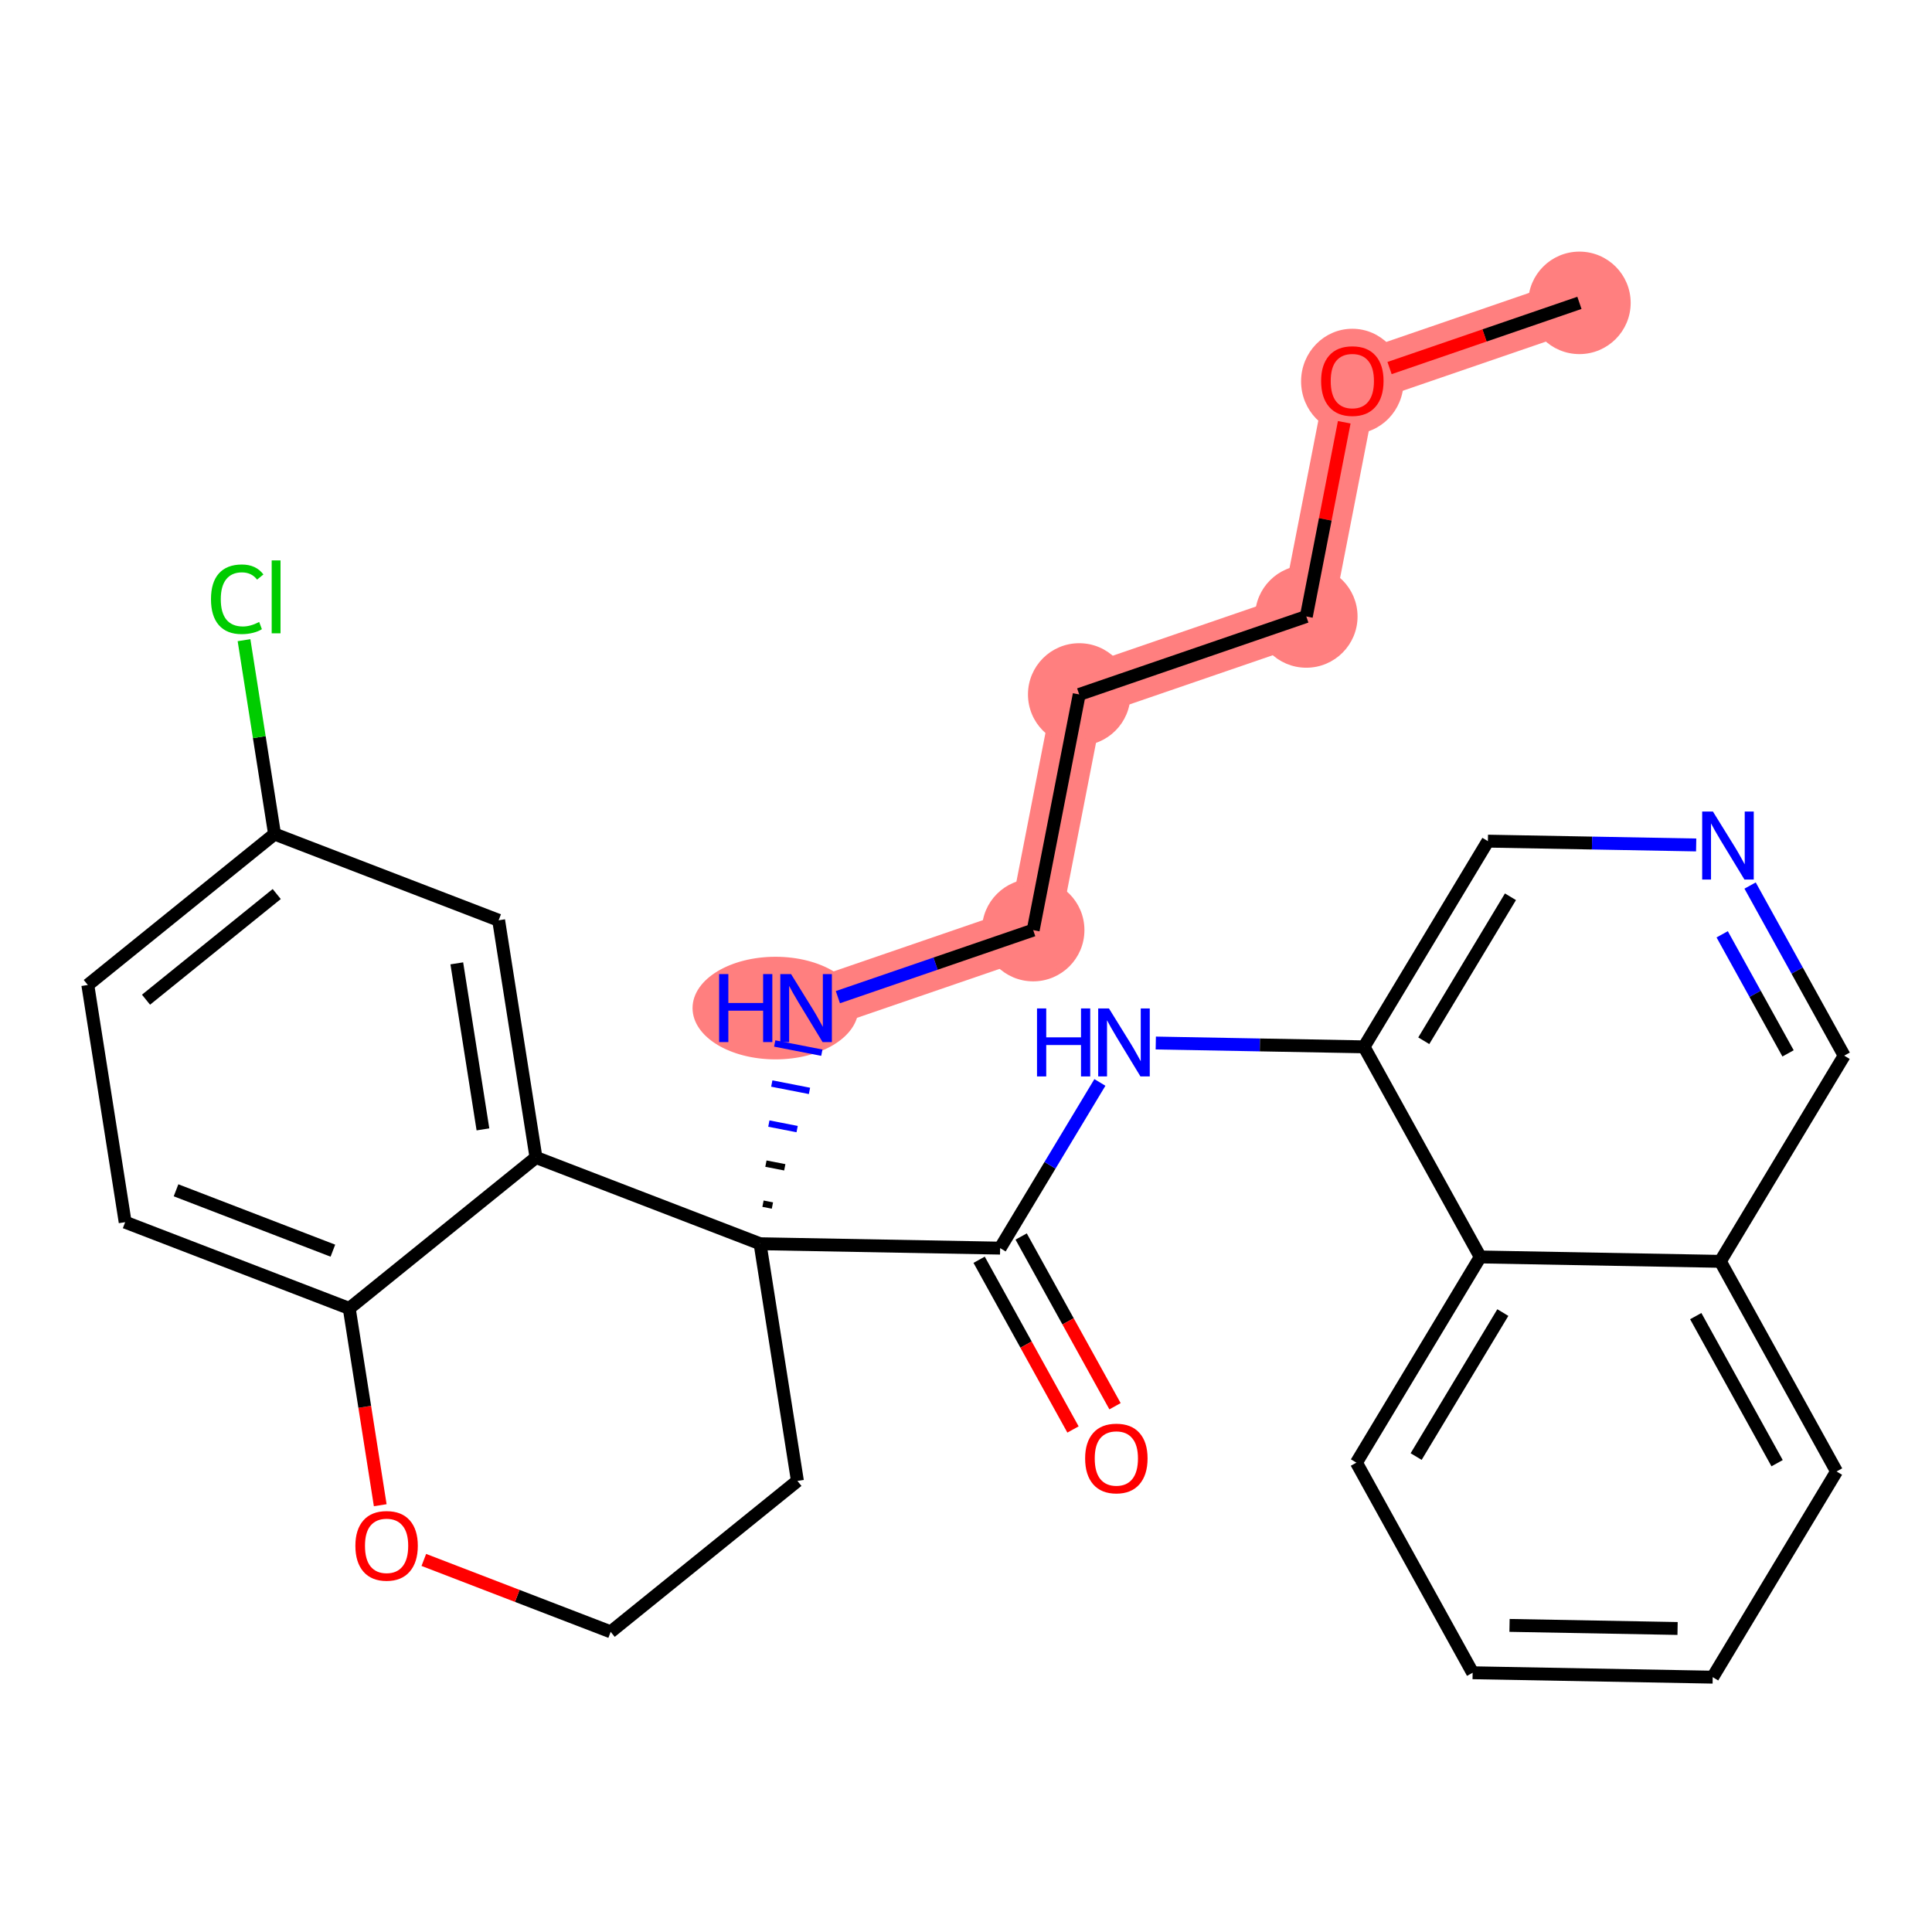 <?xml version='1.0' encoding='iso-8859-1'?>
<svg version='1.1' baseProfile='full'
              xmlns='http://www.w3.org/2000/svg'
                      xmlns:rdkit='http://www.rdkit.org/xml'
                      xmlns:xlink='http://www.w3.org/1999/xlink'
                  xml:space='preserve'
width='300px' height='300px' viewBox='0 0 300 300'>
<!-- END OF HEADER -->
<rect style='opacity:1.0;fill:#FFFFFF;stroke:none' width='300' height='300' x='0' y='0'> </rect>
<rect style='opacity:1.0;fill:#FFFFFF;stroke:none' width='300' height='300' x='0' y='0'> </rect>
<path d='M 245.253,47.028 L 209.99,59.135' style='fill:none;fill-rule:evenodd;stroke:#FF7F7F;stroke-width:8.0px;stroke-linecap:butt;stroke-linejoin:miter;stroke-opacity:1' />
<path d='M 209.99,59.135 L 202.843,95.727' style='fill:none;fill-rule:evenodd;stroke:#FF7F7F;stroke-width:8.0px;stroke-linecap:butt;stroke-linejoin:miter;stroke-opacity:1' />
<path d='M 202.843,95.727 L 167.58,107.834' style='fill:none;fill-rule:evenodd;stroke:#FF7F7F;stroke-width:8.0px;stroke-linecap:butt;stroke-linejoin:miter;stroke-opacity:1' />
<path d='M 167.58,107.834 L 160.433,144.427' style='fill:none;fill-rule:evenodd;stroke:#FF7F7F;stroke-width:8.0px;stroke-linecap:butt;stroke-linejoin:miter;stroke-opacity:1' />
<path d='M 160.433,144.427 L 125.169,156.533' style='fill:none;fill-rule:evenodd;stroke:#FF7F7F;stroke-width:8.0px;stroke-linecap:butt;stroke-linejoin:miter;stroke-opacity:1' />
<ellipse cx='245.253' cy='47.028' rx='7.457' ry='7.457'  style='fill:#FF7F7F;fill-rule:evenodd;stroke:#FF7F7F;stroke-width:1.0px;stroke-linecap:butt;stroke-linejoin:miter;stroke-opacity:1' />
<ellipse cx='209.99' cy='59.217' rx='7.457' ry='7.667'  style='fill:#FF7F7F;fill-rule:evenodd;stroke:#FF7F7F;stroke-width:1.0px;stroke-linecap:butt;stroke-linejoin:miter;stroke-opacity:1' />
<ellipse cx='202.843' cy='95.727' rx='7.457' ry='7.457'  style='fill:#FF7F7F;fill-rule:evenodd;stroke:#FF7F7F;stroke-width:1.0px;stroke-linecap:butt;stroke-linejoin:miter;stroke-opacity:1' />
<ellipse cx='167.58' cy='107.834' rx='7.457' ry='7.457'  style='fill:#FF7F7F;fill-rule:evenodd;stroke:#FF7F7F;stroke-width:1.0px;stroke-linecap:butt;stroke-linejoin:miter;stroke-opacity:1' />
<ellipse cx='160.433' cy='144.427' rx='7.457' ry='7.457'  style='fill:#FF7F7F;fill-rule:evenodd;stroke:#FF7F7F;stroke-width:1.0px;stroke-linecap:butt;stroke-linejoin:miter;stroke-opacity:1' />
<ellipse cx='120.419' cy='156.533' rx='12.38' ry='7.466'  style='fill:#FF7F7F;fill-rule:evenodd;stroke:#FF7F7F;stroke-width:1.0px;stroke-linecap:butt;stroke-linejoin:miter;stroke-opacity:1' />
<path class='bond-0 atom-0 atom-1' d='M 245.253,47.028 L 230.511,52.09' style='fill:none;fill-rule:evenodd;stroke:#000000;stroke-width:2.0px;stroke-linecap:butt;stroke-linejoin:miter;stroke-opacity:1' />
<path class='bond-0 atom-0 atom-1' d='M 230.511,52.09 L 215.769,57.151' style='fill:none;fill-rule:evenodd;stroke:#FF0000;stroke-width:2.0px;stroke-linecap:butt;stroke-linejoin:miter;stroke-opacity:1' />
<path class='bond-1 atom-1 atom-2' d='M 208.733,65.57 L 205.788,80.649' style='fill:none;fill-rule:evenodd;stroke:#FF0000;stroke-width:2.0px;stroke-linecap:butt;stroke-linejoin:miter;stroke-opacity:1' />
<path class='bond-1 atom-1 atom-2' d='M 205.788,80.649 L 202.843,95.727' style='fill:none;fill-rule:evenodd;stroke:#000000;stroke-width:2.0px;stroke-linecap:butt;stroke-linejoin:miter;stroke-opacity:1' />
<path class='bond-2 atom-2 atom-3' d='M 202.843,95.727 L 167.58,107.834' style='fill:none;fill-rule:evenodd;stroke:#000000;stroke-width:2.0px;stroke-linecap:butt;stroke-linejoin:miter;stroke-opacity:1' />
<path class='bond-3 atom-3 atom-4' d='M 167.58,107.834 L 160.433,144.427' style='fill:none;fill-rule:evenodd;stroke:#000000;stroke-width:2.0px;stroke-linecap:butt;stroke-linejoin:miter;stroke-opacity:1' />
<path class='bond-4 atom-4 atom-5' d='M 160.433,144.427 L 145.269,149.633' style='fill:none;fill-rule:evenodd;stroke:#000000;stroke-width:2.0px;stroke-linecap:butt;stroke-linejoin:miter;stroke-opacity:1' />
<path class='bond-4 atom-4 atom-5' d='M 145.269,149.633 L 130.106,154.839' style='fill:none;fill-rule:evenodd;stroke:#0000FF;stroke-width:2.0px;stroke-linecap:butt;stroke-linejoin:miter;stroke-opacity:1' />
<path class='bond-5 atom-6 atom-5' d='M 119.941,187.193 L 118.477,186.907' style='fill:none;fill-rule:evenodd;stroke:#000000;stroke-width:1.0px;stroke-linecap:butt;stroke-linejoin:miter;stroke-opacity:1' />
<path class='bond-5 atom-6 atom-5' d='M 121.86,181.259 L 118.932,180.688' style='fill:none;fill-rule:evenodd;stroke:#000000;stroke-width:1.0px;stroke-linecap:butt;stroke-linejoin:miter;stroke-opacity:1' />
<path class='bond-5 atom-6 atom-5' d='M 123.778,175.326 L 119.387,174.468' style='fill:none;fill-rule:evenodd;stroke:#0000FF;stroke-width:1.0px;stroke-linecap:butt;stroke-linejoin:miter;stroke-opacity:1' />
<path class='bond-5 atom-6 atom-5' d='M 125.697,169.393 L 119.842,168.249' style='fill:none;fill-rule:evenodd;stroke:#0000FF;stroke-width:1.0px;stroke-linecap:butt;stroke-linejoin:miter;stroke-opacity:1' />
<path class='bond-5 atom-6 atom-5' d='M 127.615,163.46 L 120.297,162.03' style='fill:none;fill-rule:evenodd;stroke:#0000FF;stroke-width:1.0px;stroke-linecap:butt;stroke-linejoin:miter;stroke-opacity:1' />
<path class='bond-6 atom-6 atom-7' d='M 118.023,193.126 L 155.3,193.81' style='fill:none;fill-rule:evenodd;stroke:#000000;stroke-width:2.0px;stroke-linecap:butt;stroke-linejoin:miter;stroke-opacity:1' />
<path class='bond-19 atom-6 atom-20' d='M 118.023,193.126 L 123.822,229.956' style='fill:none;fill-rule:evenodd;stroke:#000000;stroke-width:2.0px;stroke-linecap:butt;stroke-linejoin:miter;stroke-opacity:1' />
<path class='bond-29 atom-29 atom-6' d='M 83.227,179.733 L 118.023,193.126' style='fill:none;fill-rule:evenodd;stroke:#000000;stroke-width:2.0px;stroke-linecap:butt;stroke-linejoin:miter;stroke-opacity:1' />
<path class='bond-7 atom-7 atom-8' d='M 152.038,195.614 L 159.326,208.792' style='fill:none;fill-rule:evenodd;stroke:#000000;stroke-width:2.0px;stroke-linecap:butt;stroke-linejoin:miter;stroke-opacity:1' />
<path class='bond-7 atom-7 atom-8' d='M 159.326,208.792 L 166.615,221.969' style='fill:none;fill-rule:evenodd;stroke:#FF0000;stroke-width:2.0px;stroke-linecap:butt;stroke-linejoin:miter;stroke-opacity:1' />
<path class='bond-7 atom-7 atom-8' d='M 158.563,192.005 L 165.851,205.182' style='fill:none;fill-rule:evenodd;stroke:#000000;stroke-width:2.0px;stroke-linecap:butt;stroke-linejoin:miter;stroke-opacity:1' />
<path class='bond-7 atom-7 atom-8' d='M 165.851,205.182 L 173.14,218.359' style='fill:none;fill-rule:evenodd;stroke:#FF0000;stroke-width:2.0px;stroke-linecap:butt;stroke-linejoin:miter;stroke-opacity:1' />
<path class='bond-8 atom-7 atom-9' d='M 155.3,193.81 L 163.046,180.945' style='fill:none;fill-rule:evenodd;stroke:#000000;stroke-width:2.0px;stroke-linecap:butt;stroke-linejoin:miter;stroke-opacity:1' />
<path class='bond-8 atom-7 atom-9' d='M 163.046,180.945 L 170.791,168.08' style='fill:none;fill-rule:evenodd;stroke:#0000FF;stroke-width:2.0px;stroke-linecap:butt;stroke-linejoin:miter;stroke-opacity:1' />
<path class='bond-9 atom-9 atom-10' d='M 179.468,161.959 L 195.638,162.256' style='fill:none;fill-rule:evenodd;stroke:#0000FF;stroke-width:2.0px;stroke-linecap:butt;stroke-linejoin:miter;stroke-opacity:1' />
<path class='bond-9 atom-9 atom-10' d='M 195.638,162.256 L 211.809,162.553' style='fill:none;fill-rule:evenodd;stroke:#000000;stroke-width:2.0px;stroke-linecap:butt;stroke-linejoin:miter;stroke-opacity:1' />
<path class='bond-10 atom-10 atom-11' d='M 211.809,162.553 L 231.04,130.612' style='fill:none;fill-rule:evenodd;stroke:#000000;stroke-width:2.0px;stroke-linecap:butt;stroke-linejoin:miter;stroke-opacity:1' />
<path class='bond-10 atom-10 atom-11' d='M 221.082,161.608 L 234.543,139.249' style='fill:none;fill-rule:evenodd;stroke:#000000;stroke-width:2.0px;stroke-linecap:butt;stroke-linejoin:miter;stroke-opacity:1' />
<path class='bond-30 atom-19 atom-10' d='M 229.855,195.178 L 211.809,162.553' style='fill:none;fill-rule:evenodd;stroke:#000000;stroke-width:2.0px;stroke-linecap:butt;stroke-linejoin:miter;stroke-opacity:1' />
<path class='bond-11 atom-11 atom-12' d='M 231.04,130.612 L 247.21,130.908' style='fill:none;fill-rule:evenodd;stroke:#000000;stroke-width:2.0px;stroke-linecap:butt;stroke-linejoin:miter;stroke-opacity:1' />
<path class='bond-11 atom-11 atom-12' d='M 247.21,130.908 L 263.381,131.205' style='fill:none;fill-rule:evenodd;stroke:#0000FF;stroke-width:2.0px;stroke-linecap:butt;stroke-linejoin:miter;stroke-opacity:1' />
<path class='bond-12 atom-12 atom-13' d='M 271.753,137.507 L 279.058,150.714' style='fill:none;fill-rule:evenodd;stroke:#0000FF;stroke-width:2.0px;stroke-linecap:butt;stroke-linejoin:miter;stroke-opacity:1' />
<path class='bond-12 atom-12 atom-13' d='M 279.058,150.714 L 286.364,163.921' style='fill:none;fill-rule:evenodd;stroke:#000000;stroke-width:2.0px;stroke-linecap:butt;stroke-linejoin:miter;stroke-opacity:1' />
<path class='bond-12 atom-12 atom-13' d='M 267.42,145.078 L 272.533,154.323' style='fill:none;fill-rule:evenodd;stroke:#0000FF;stroke-width:2.0px;stroke-linecap:butt;stroke-linejoin:miter;stroke-opacity:1' />
<path class='bond-12 atom-12 atom-13' d='M 272.533,154.323 L 277.647,163.568' style='fill:none;fill-rule:evenodd;stroke:#000000;stroke-width:2.0px;stroke-linecap:butt;stroke-linejoin:miter;stroke-opacity:1' />
<path class='bond-13 atom-13 atom-14' d='M 286.364,163.921 L 267.132,195.862' style='fill:none;fill-rule:evenodd;stroke:#000000;stroke-width:2.0px;stroke-linecap:butt;stroke-linejoin:miter;stroke-opacity:1' />
<path class='bond-14 atom-14 atom-15' d='M 267.132,195.862 L 285.179,228.487' style='fill:none;fill-rule:evenodd;stroke:#000000;stroke-width:2.0px;stroke-linecap:butt;stroke-linejoin:miter;stroke-opacity:1' />
<path class='bond-14 atom-14 atom-15' d='M 263.314,204.365 L 275.947,227.203' style='fill:none;fill-rule:evenodd;stroke:#000000;stroke-width:2.0px;stroke-linecap:butt;stroke-linejoin:miter;stroke-opacity:1' />
<path class='bond-32 atom-19 atom-14' d='M 229.855,195.178 L 267.132,195.862' style='fill:none;fill-rule:evenodd;stroke:#000000;stroke-width:2.0px;stroke-linecap:butt;stroke-linejoin:miter;stroke-opacity:1' />
<path class='bond-15 atom-15 atom-16' d='M 285.179,228.487 L 265.948,260.429' style='fill:none;fill-rule:evenodd;stroke:#000000;stroke-width:2.0px;stroke-linecap:butt;stroke-linejoin:miter;stroke-opacity:1' />
<path class='bond-16 atom-16 atom-17' d='M 265.948,260.429 L 228.67,259.744' style='fill:none;fill-rule:evenodd;stroke:#000000;stroke-width:2.0px;stroke-linecap:butt;stroke-linejoin:miter;stroke-opacity:1' />
<path class='bond-16 atom-16 atom-17' d='M 260.493,252.87 L 234.399,252.392' style='fill:none;fill-rule:evenodd;stroke:#000000;stroke-width:2.0px;stroke-linecap:butt;stroke-linejoin:miter;stroke-opacity:1' />
<path class='bond-17 atom-17 atom-18' d='M 228.67,259.744 L 210.624,227.119' style='fill:none;fill-rule:evenodd;stroke:#000000;stroke-width:2.0px;stroke-linecap:butt;stroke-linejoin:miter;stroke-opacity:1' />
<path class='bond-18 atom-18 atom-19' d='M 210.624,227.119 L 229.855,195.178' style='fill:none;fill-rule:evenodd;stroke:#000000;stroke-width:2.0px;stroke-linecap:butt;stroke-linejoin:miter;stroke-opacity:1' />
<path class='bond-18 atom-18 atom-19' d='M 219.897,226.174 L 233.359,203.815' style='fill:none;fill-rule:evenodd;stroke:#000000;stroke-width:2.0px;stroke-linecap:butt;stroke-linejoin:miter;stroke-opacity:1' />
<path class='bond-20 atom-20 atom-21' d='M 123.822,229.956 L 94.826,253.393' style='fill:none;fill-rule:evenodd;stroke:#000000;stroke-width:2.0px;stroke-linecap:butt;stroke-linejoin:miter;stroke-opacity:1' />
<path class='bond-21 atom-21 atom-22' d='M 94.826,253.393 L 80.318,247.809' style='fill:none;fill-rule:evenodd;stroke:#000000;stroke-width:2.0px;stroke-linecap:butt;stroke-linejoin:miter;stroke-opacity:1' />
<path class='bond-21 atom-21 atom-22' d='M 80.318,247.809 L 65.81,242.225' style='fill:none;fill-rule:evenodd;stroke:#FF0000;stroke-width:2.0px;stroke-linecap:butt;stroke-linejoin:miter;stroke-opacity:1' />
<path class='bond-22 atom-22 atom-23' d='M 59.043,233.73 L 56.637,218.45' style='fill:none;fill-rule:evenodd;stroke:#FF0000;stroke-width:2.0px;stroke-linecap:butt;stroke-linejoin:miter;stroke-opacity:1' />
<path class='bond-22 atom-22 atom-23' d='M 56.637,218.45 L 54.231,203.171' style='fill:none;fill-rule:evenodd;stroke:#000000;stroke-width:2.0px;stroke-linecap:butt;stroke-linejoin:miter;stroke-opacity:1' />
<path class='bond-23 atom-23 atom-24' d='M 54.231,203.171 L 19.436,189.778' style='fill:none;fill-rule:evenodd;stroke:#000000;stroke-width:2.0px;stroke-linecap:butt;stroke-linejoin:miter;stroke-opacity:1' />
<path class='bond-23 atom-23 atom-24' d='M 51.69,194.203 L 27.334,184.828' style='fill:none;fill-rule:evenodd;stroke:#000000;stroke-width:2.0px;stroke-linecap:butt;stroke-linejoin:miter;stroke-opacity:1' />
<path class='bond-31 atom-29 atom-23' d='M 83.227,179.733 L 54.231,203.171' style='fill:none;fill-rule:evenodd;stroke:#000000;stroke-width:2.0px;stroke-linecap:butt;stroke-linejoin:miter;stroke-opacity:1' />
<path class='bond-24 atom-24 atom-25' d='M 19.436,189.778 L 13.636,152.948' style='fill:none;fill-rule:evenodd;stroke:#000000;stroke-width:2.0px;stroke-linecap:butt;stroke-linejoin:miter;stroke-opacity:1' />
<path class='bond-25 atom-25 atom-26' d='M 13.636,152.948 L 42.632,129.511' style='fill:none;fill-rule:evenodd;stroke:#000000;stroke-width:2.0px;stroke-linecap:butt;stroke-linejoin:miter;stroke-opacity:1' />
<path class='bond-25 atom-25 atom-26' d='M 22.673,155.232 L 42.97,138.826' style='fill:none;fill-rule:evenodd;stroke:#000000;stroke-width:2.0px;stroke-linecap:butt;stroke-linejoin:miter;stroke-opacity:1' />
<path class='bond-26 atom-26 atom-27' d='M 42.632,129.511 L 40.262,114.459' style='fill:none;fill-rule:evenodd;stroke:#000000;stroke-width:2.0px;stroke-linecap:butt;stroke-linejoin:miter;stroke-opacity:1' />
<path class='bond-26 atom-26 atom-27' d='M 40.262,114.459 L 37.892,99.407' style='fill:none;fill-rule:evenodd;stroke:#00CC00;stroke-width:2.0px;stroke-linecap:butt;stroke-linejoin:miter;stroke-opacity:1' />
<path class='bond-27 atom-26 atom-28' d='M 42.632,129.511 L 77.428,142.903' style='fill:none;fill-rule:evenodd;stroke:#000000;stroke-width:2.0px;stroke-linecap:butt;stroke-linejoin:miter;stroke-opacity:1' />
<path class='bond-28 atom-28 atom-29' d='M 77.428,142.903 L 83.227,179.733' style='fill:none;fill-rule:evenodd;stroke:#000000;stroke-width:2.0px;stroke-linecap:butt;stroke-linejoin:miter;stroke-opacity:1' />
<path class='bond-28 atom-28 atom-29' d='M 70.932,149.588 L 74.991,175.369' style='fill:none;fill-rule:evenodd;stroke:#000000;stroke-width:2.0px;stroke-linecap:butt;stroke-linejoin:miter;stroke-opacity:1' />
<path  class='atom-1' d='M 205.143 59.165
Q 205.143 56.63, 206.396 55.213
Q 207.648 53.796, 209.99 53.796
Q 212.331 53.796, 213.584 55.213
Q 214.837 56.63, 214.837 59.165
Q 214.837 61.73, 213.569 63.191
Q 212.301 64.638, 209.99 64.638
Q 207.663 64.638, 206.396 63.191
Q 205.143 61.745, 205.143 59.165
M 209.99 63.445
Q 211.6 63.445, 212.465 62.371
Q 213.345 61.283, 213.345 59.165
Q 213.345 57.092, 212.465 56.048
Q 211.6 54.989, 209.99 54.989
Q 208.379 54.989, 207.499 56.033
Q 206.634 57.077, 206.634 59.165
Q 206.634 61.297, 207.499 62.371
Q 208.379 63.445, 209.99 63.445
' fill='#FF0000'/>
<path  class='atom-5' d='M 111.665 151.254
L 113.097 151.254
L 113.097 155.743
L 118.496 155.743
L 118.496 151.254
L 119.927 151.254
L 119.927 161.813
L 118.496 161.813
L 118.496 156.936
L 113.097 156.936
L 113.097 161.813
L 111.665 161.813
L 111.665 151.254
' fill='#0000FF'/>
<path  class='atom-5' d='M 122.835 151.254
L 126.295 156.847
Q 126.638 157.398, 127.19 158.398
Q 127.742 159.397, 127.772 159.456
L 127.772 151.254
L 129.174 151.254
L 129.174 161.813
L 127.727 161.813
L 124.014 155.698
Q 123.581 154.982, 123.119 154.162
Q 122.671 153.342, 122.537 153.088
L 122.537 161.813
L 121.165 161.813
L 121.165 151.254
L 122.835 151.254
' fill='#0000FF'/>
<path  class='atom-8' d='M 168.499 226.465
Q 168.499 223.93, 169.752 222.513
Q 171.005 221.096, 173.346 221.096
Q 175.688 221.096, 176.941 222.513
Q 178.193 223.93, 178.193 226.465
Q 178.193 229.03, 176.926 230.492
Q 175.658 231.938, 173.346 231.938
Q 171.02 231.938, 169.752 230.492
Q 168.499 229.045, 168.499 226.465
M 173.346 230.745
Q 174.957 230.745, 175.822 229.671
Q 176.702 228.583, 176.702 226.465
Q 176.702 224.392, 175.822 223.348
Q 174.957 222.289, 173.346 222.289
Q 171.736 222.289, 170.856 223.333
Q 169.991 224.377, 169.991 226.465
Q 169.991 228.598, 170.856 229.671
Q 171.736 230.745, 173.346 230.745
' fill='#FF0000'/>
<path  class='atom-9' d='M 161.027 156.589
L 162.459 156.589
L 162.459 161.078
L 167.857 161.078
L 167.857 156.589
L 169.289 156.589
L 169.289 167.148
L 167.857 167.148
L 167.857 162.271
L 162.459 162.271
L 162.459 167.148
L 161.027 167.148
L 161.027 156.589
' fill='#0000FF'/>
<path  class='atom-9' d='M 172.197 156.589
L 175.657 162.182
Q 176 162.734, 176.552 163.733
Q 177.104 164.732, 177.134 164.792
L 177.134 156.589
L 178.535 156.589
L 178.535 167.148
L 177.089 167.148
L 173.375 161.033
Q 172.943 160.318, 172.481 159.497
Q 172.033 158.677, 171.899 158.424
L 171.899 167.148
L 170.527 167.148
L 170.527 156.589
L 172.197 156.589
' fill='#0000FF'/>
<path  class='atom-12' d='M 265.983 126.016
L 269.443 131.609
Q 269.786 132.161, 270.338 133.16
Q 270.89 134.159, 270.92 134.219
L 270.92 126.016
L 272.322 126.016
L 272.322 136.575
L 270.875 136.575
L 267.162 130.46
Q 266.729 129.745, 266.267 128.924
Q 265.819 128.104, 265.685 127.851
L 265.685 136.575
L 264.313 136.575
L 264.313 126.016
L 265.983 126.016
' fill='#0000FF'/>
<path  class='atom-22' d='M 55.184 240.031
Q 55.184 237.495, 56.437 236.078
Q 57.689 234.662, 60.031 234.662
Q 62.372 234.662, 63.625 236.078
Q 64.878 237.495, 64.878 240.031
Q 64.878 242.596, 63.61 244.057
Q 62.342 245.504, 60.031 245.504
Q 57.704 245.504, 56.437 244.057
Q 55.184 242.611, 55.184 240.031
M 60.031 244.311
Q 61.641 244.311, 62.506 243.237
Q 63.386 242.148, 63.386 240.031
Q 63.386 237.958, 62.506 236.914
Q 61.641 235.855, 60.031 235.855
Q 58.42 235.855, 57.54 236.899
Q 56.675 237.943, 56.675 240.031
Q 56.675 242.163, 57.54 243.237
Q 58.42 244.311, 60.031 244.311
' fill='#FF0000'/>
<path  class='atom-27' d='M 32.761 93.046
Q 32.761 90.421, 33.984 89.049
Q 35.222 87.662, 37.564 87.662
Q 39.741 87.662, 40.904 89.199
L 39.92 90.004
Q 39.07 88.885, 37.564 88.885
Q 35.968 88.885, 35.118 89.959
Q 34.283 91.018, 34.283 93.046
Q 34.283 95.134, 35.148 96.208
Q 36.028 97.282, 37.728 97.282
Q 38.891 97.282, 40.248 96.581
L 40.666 97.699
Q 40.114 98.057, 39.279 98.266
Q 38.444 98.475, 37.519 98.475
Q 35.222 98.475, 33.984 97.073
Q 32.761 95.671, 32.761 93.046
' fill='#00CC00'/>
<path  class='atom-27' d='M 42.187 87.021
L 43.559 87.021
L 43.559 98.341
L 42.187 98.341
L 42.187 87.021
' fill='#00CC00'/>
</svg>
